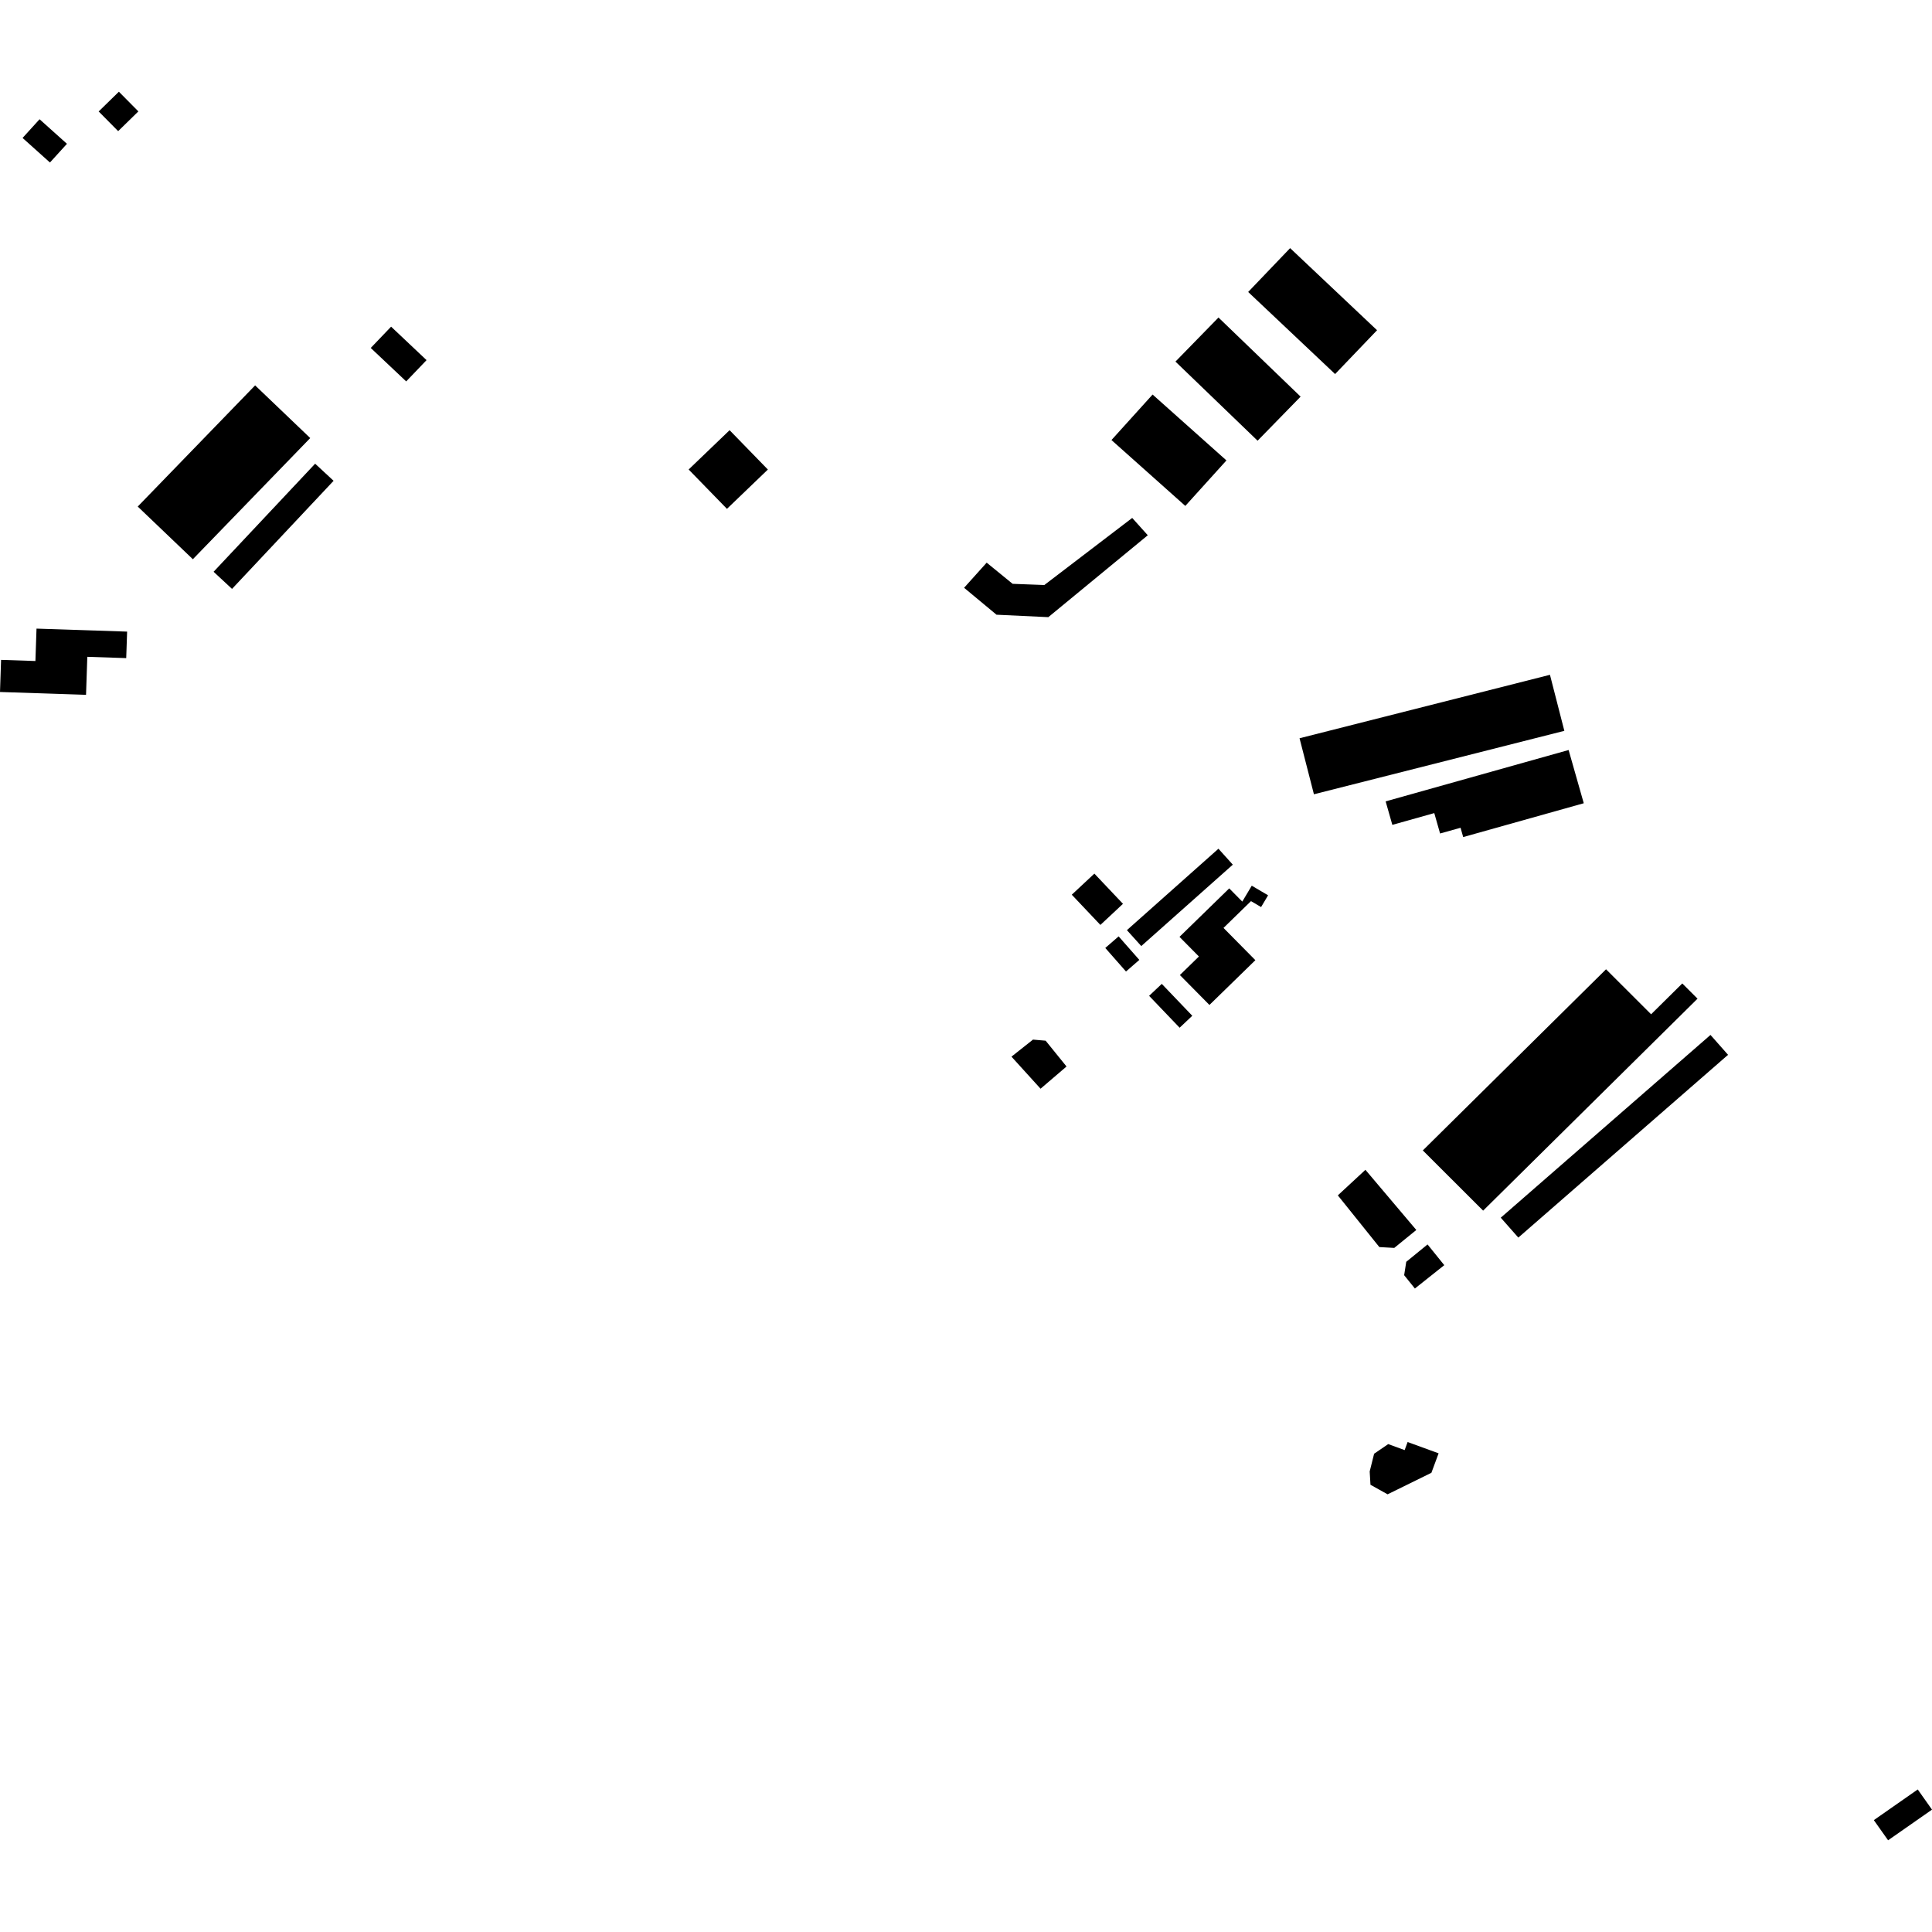 <?xml version="1.0" encoding="utf-8" standalone="no"?>
<!DOCTYPE svg PUBLIC "-//W3C//DTD SVG 1.1//EN"
  "http://www.w3.org/Graphics/SVG/1.1/DTD/svg11.dtd">
<!-- Created with matplotlib (https://matplotlib.org/) -->
<svg height="288pt" version="1.1" viewBox="0 0 288 288" width="288pt" xmlns="http://www.w3.org/2000/svg" xmlns:xlink="http://www.w3.org/1999/xlink">
 <defs>
  <style type="text/css">
*{stroke-linecap:butt;stroke-linejoin:round;}
  </style>
 </defs>
 <g id="figure_1">
  <g id="patch_1">
   <path d="M 0 288 
L 288 288 
L 288 0 
L 0 0 
z
" style="fill:none;opacity:0;"/>
  </g>
  <g id="axes_1">
   <g id="PatchCollection_1">
    <path clip-path="url(#pfbfb229630)" d="M 192.317 36.988 
L 186.063 43.524 
L 199.021 55.76 
L 205.275 49.226 
L 192.317 36.988 
"/>
    <path clip-path="url(#pfbfb229630)" d="M 181.637 47.332 
L 175.224 53.902 
L 187.467 65.696 
L 193.879 59.127 
L 181.637 47.332 
"/>
    <path clip-path="url(#pfbfb229630)" d="M 171.815 58.814 
L 165.684 65.597 
L 176.692 75.416 
L 182.823 68.635 
L 171.815 58.814 
"/>
    <path clip-path="url(#pfbfb229630)" d="M 168.777 77.208 
L 155.677 87.208 
L 150.95 87.029 
L 147.082 83.874 
L 143.716 87.62 
L 148.548 91.634 
L 156.27 91.998 
L 171.098 79.79 
L 168.777 77.208 
"/>
    <path clip-path="url(#pfbfb229630)" d="M 108.76 64.128 
L 102.656 69.987 
L 108.366 75.853 
L 114.466 69.994 
L 108.76 64.128 
"/>
    <path clip-path="url(#pfbfb229630)" d="M 231.05 100.592 
L 193.721 110.051 
L 195.865 118.402 
L 233.194 108.945 
L 231.05 100.592 
"/>
    <path clip-path="url(#pfbfb229630)" d="M 233.831 111.803 
L 206.555 119.46 
L 207.553 122.961 
L 213.805 121.206 
L 214.671 124.248 
L 217.723 123.393 
L 218.116 124.781 
L 236.089 119.738 
L 233.831 111.803 
"/>
    <path clip-path="url(#pfbfb229630)" d="M 181.632 126.518 
L 167.987 138.656 
L 170.128 141.029 
L 183.773 128.894 
L 181.632 126.518 
"/>
    <path clip-path="url(#pfbfb229630)" d="M 163.136 130.227 
L 159.768 133.373 
L 164.032 137.877 
L 167.4 134.732 
L 163.136 130.227 
"/>
    <path clip-path="url(#pfbfb229630)" d="M 183.239 132.429 
L 175.825 139.656 
L 178.719 142.584 
L 175.883 145.348 
L 180.288 149.808 
L 187.136 143.132 
L 182.386 138.324 
L 186.485 134.329 
L 187.989 135.214 
L 189.032 133.461 
L 186.597 132.029 
L 185.185 134.398 
L 183.239 132.429 
"/>
    <path clip-path="url(#pfbfb229630)" d="M 166.752 139.586 
L 164.763 141.311 
L 167.85 144.821 
L 169.838 143.093 
L 166.752 139.586 
"/>
    <path clip-path="url(#pfbfb229630)" d="M 173.184 146.665 
L 171.296 148.447 
L 175.845 153.201 
L 177.732 151.419 
L 173.184 146.665 
"/>
    <path clip-path="url(#pfbfb229630)" d="M 211.128 183.352 
L 207.839 186.024 
L 205.616 185.899 
L 199.428 178.192 
L 203.541 174.381 
L 211.128 183.352 
"/>
    <path clip-path="url(#pfbfb229630)" d="M 212.802 185.506 
L 209.627 188.096 
L 209.315 190.09 
L 210.915 192.078 
L 215.296 188.596 
L 212.802 185.506 
"/>
    <path clip-path="url(#pfbfb229630)" d="M 253.049 148.871 
L 221.088 180.468 
L 212.097 171.493 
L 239.41 144.49 
L 246.128 151.196 
L 250.775 146.602 
L 253.049 148.871 
"/>
    <path clip-path="url(#pfbfb229630)" d="M 254.979 154.276 
L 223.716 181.519 
L 226.335 184.486 
L 257.598 157.24 
L 254.979 154.276 
"/>
    <path clip-path="url(#pfbfb229630)" d="M 206.937 215.269 
L 204.836 216.707 
L 204.177 219.351 
L 204.294 221.332 
L 206.847 222.756 
L 213.376 219.548 
L 214.451 216.645 
L 209.832 214.961 
L 209.388 216.163 
L 206.937 215.269 
"/>
    <path clip-path="url(#pfbfb229630)" d="M 285.874 266.752 
L 279.329 271.324 
L 281.455 274.328 
L 288 269.759 
L 285.874 266.752 
"/>
    <path clip-path="url(#pfbfb229630)" d="M 17.722 13.672 
L 14.709 16.615 
L 17.614 19.549 
L 20.627 16.606 
L 17.722 13.672 
"/>
    <path clip-path="url(#pfbfb229630)" d="M 5.898 17.776 
L 3.364 20.563 
L 7.446 24.225 
L 9.98 21.438 
L 5.898 17.776 
"/>
    <path clip-path="url(#pfbfb229630)" d="M 38.031 57.449 
L 20.532 75.511 
L 28.749 83.363 
L 46.245 65.301 
L 38.031 57.449 
"/>
    <path clip-path="url(#pfbfb229630)" d="M 58.3 48.695 
L 55.266 51.869 
L 60.55 56.855 
L 63.585 53.684 
L 58.3 48.695 
"/>
    <path clip-path="url(#pfbfb229630)" d="M 46.977 69.123 
L 31.839 85.233 
L 34.588 87.785 
L 49.728 71.672 
L 46.977 69.123 
"/>
    <path clip-path="url(#pfbfb229630)" d="M 5.443 93.706 
L 5.28 98.536 
L 0.16 98.367 
L 0 103.154 
L 12.825 103.579 
L 13.016 97.911 
L 18.815 98.104 
L 18.95 94.154 
L 5.443 93.706 
"/>
    <path clip-path="url(#pfbfb229630)" d="M 150.779 157.514 
L 153.987 154.972 
L 155.871 155.134 
L 158.986 158.981 
L 155.115 162.293 
L 150.779 157.514 
"/>
   </g>
  </g>
 </g>
 <defs>
  <clipPath id="pfbfb229630">
   <rect height="260.656" width="288" x="0" y="13.672"/>
  </clipPath>
 </defs>
</svg>
